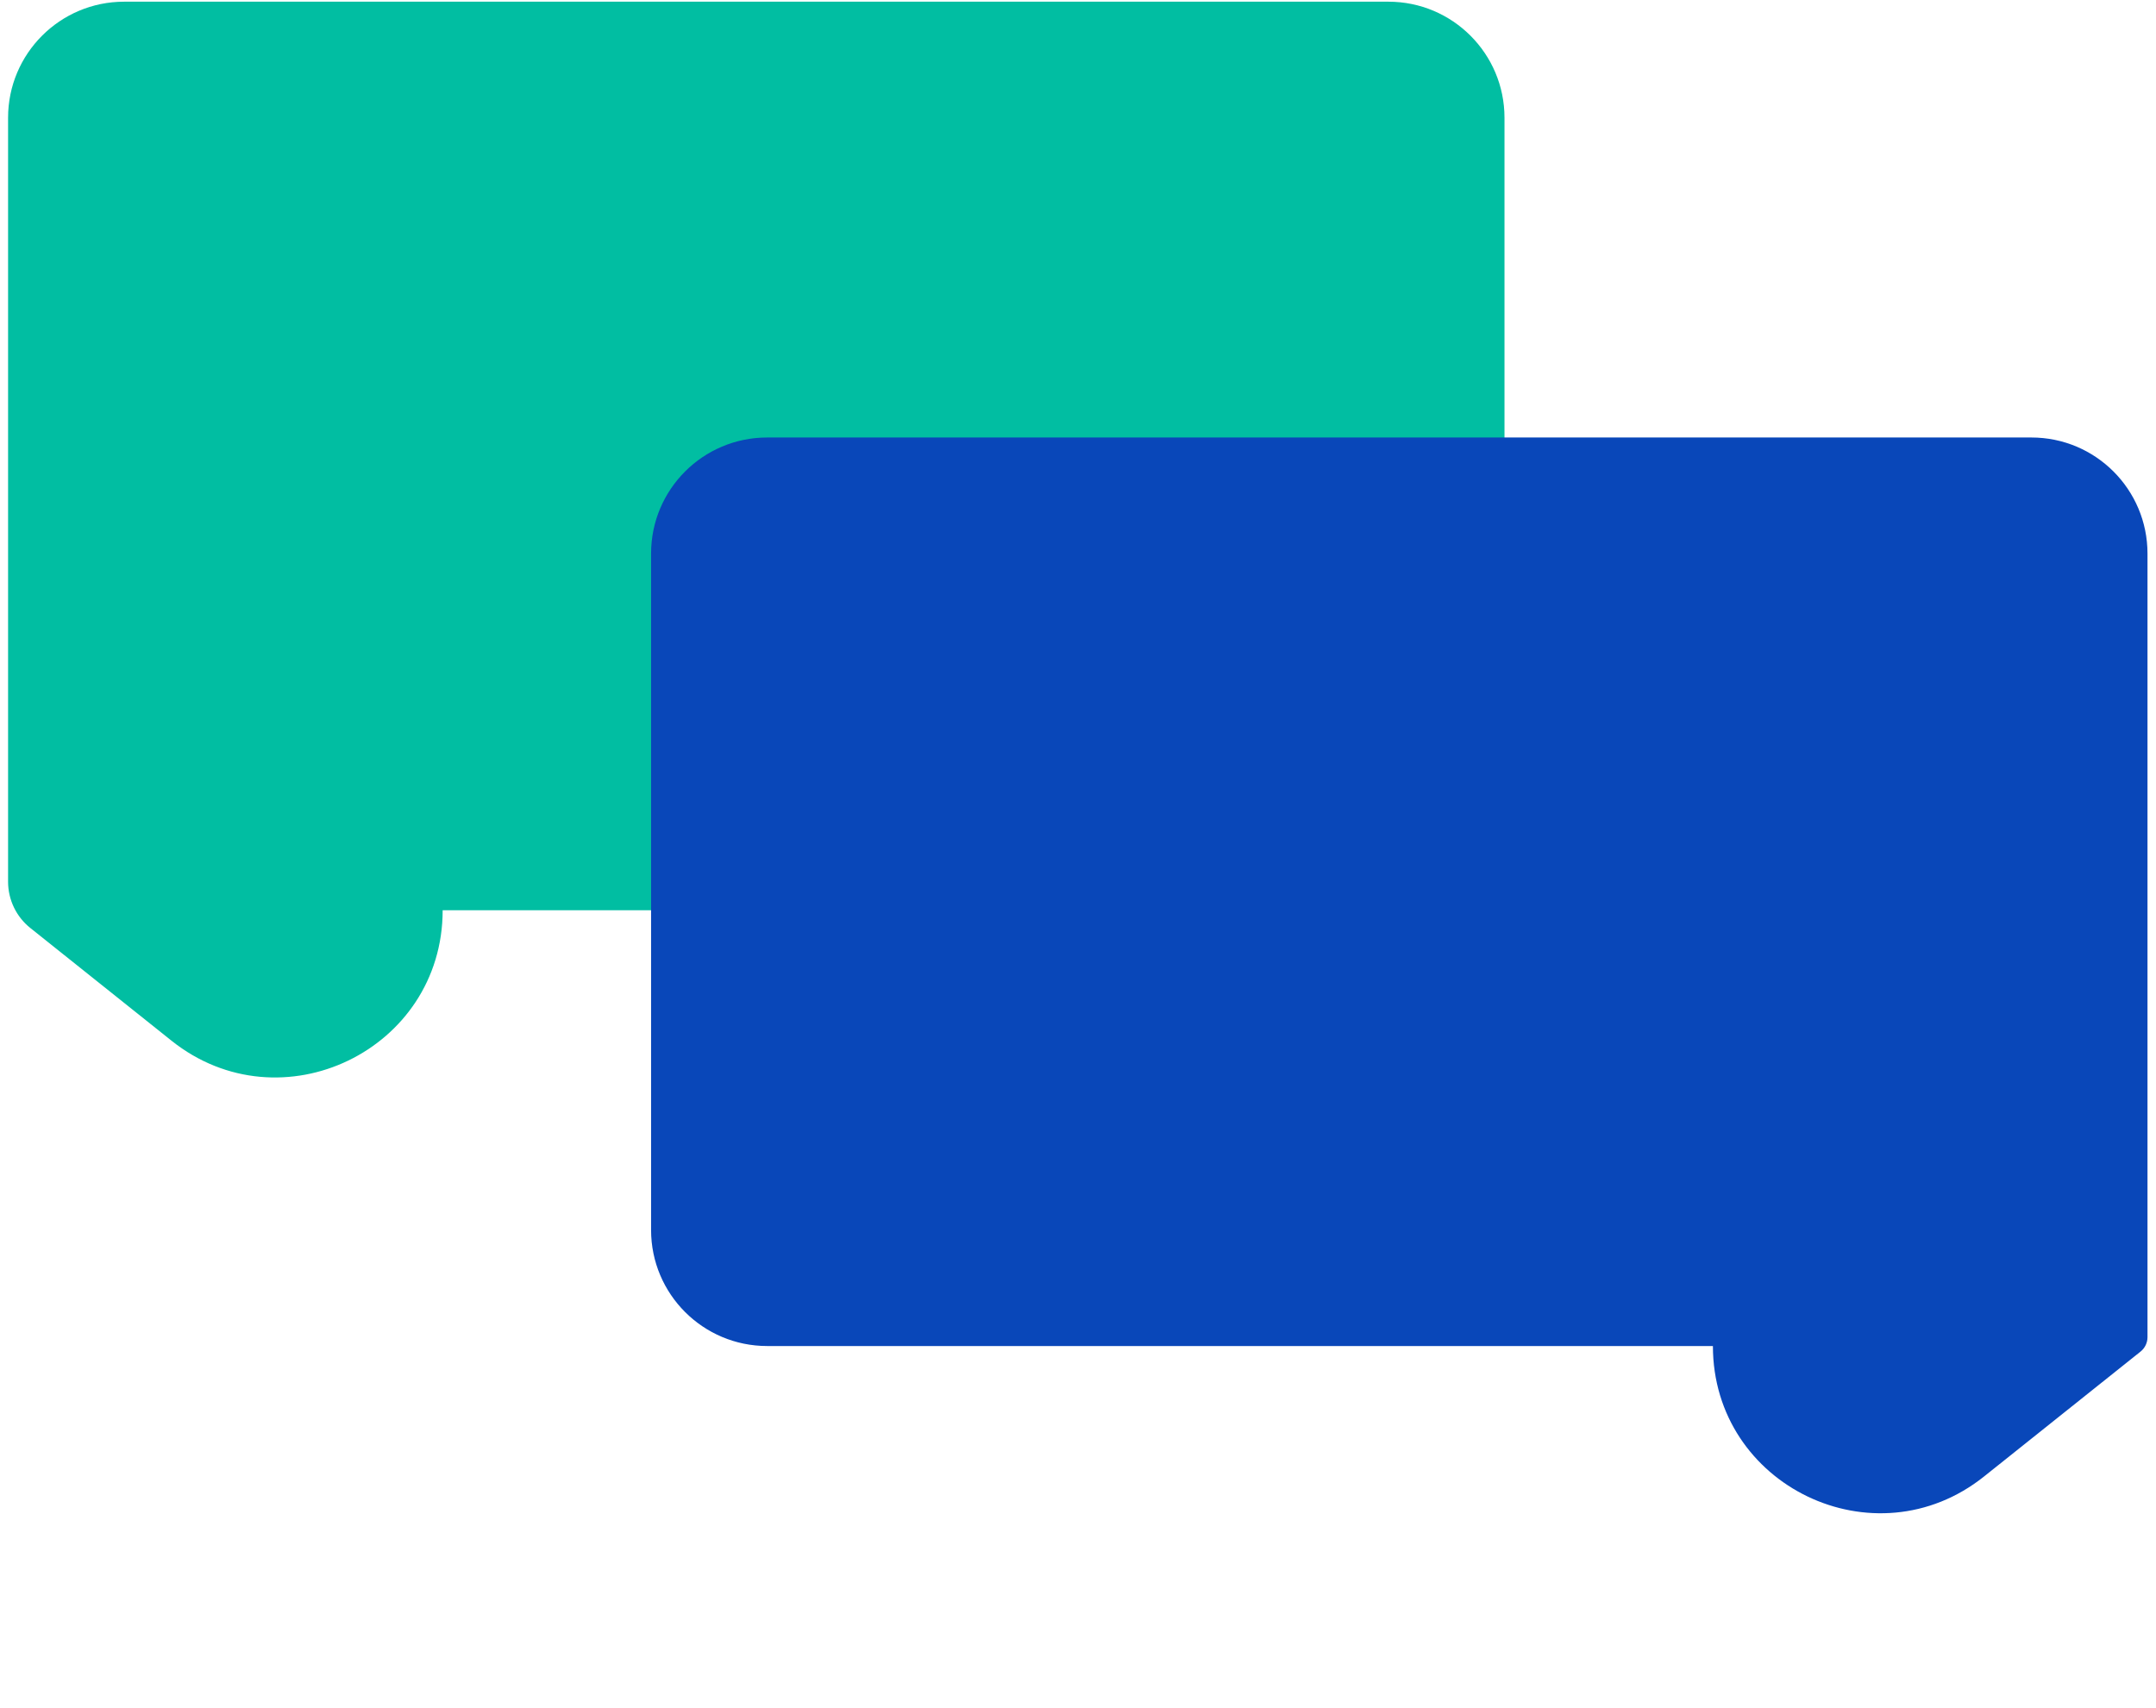 <svg width="130" height="103" viewBox="0 0 130 103" fill="none" xmlns="http://www.w3.org/2000/svg">
<path fill-rule="evenodd" clip-rule="evenodd" d="M0.487 7.102C0.487 3.236 3.621 0.102 7.487 0.102H83.716C87.582 0.102 90.716 3.236 90.716 7.102V47.898C90.716 51.764 87.582 54.898 83.716 54.898H26.691C26.691 63.335 16.935 68.03 10.341 62.766L1.83 55.97C0.981 55.292 0.487 54.265 0.487 53.179V7.102Z" fill="#01BEA2"/>
<g style="mix-blend-mode:multiply">
<path fill-rule="evenodd" clip-rule="evenodd" d="M129.487 33.386C129.487 29.52 126.353 26.386 122.487 26.386H46.258C42.392 26.386 39.258 29.52 39.258 33.386V74.181C39.258 78.047 42.392 81.181 46.258 81.181H103.283C103.283 89.618 113.039 94.313 119.632 89.049L129.069 81.515C129.333 81.304 129.487 80.984 129.487 80.646V33.386Z" fill="#0947B9"/>
</g>
</svg>
